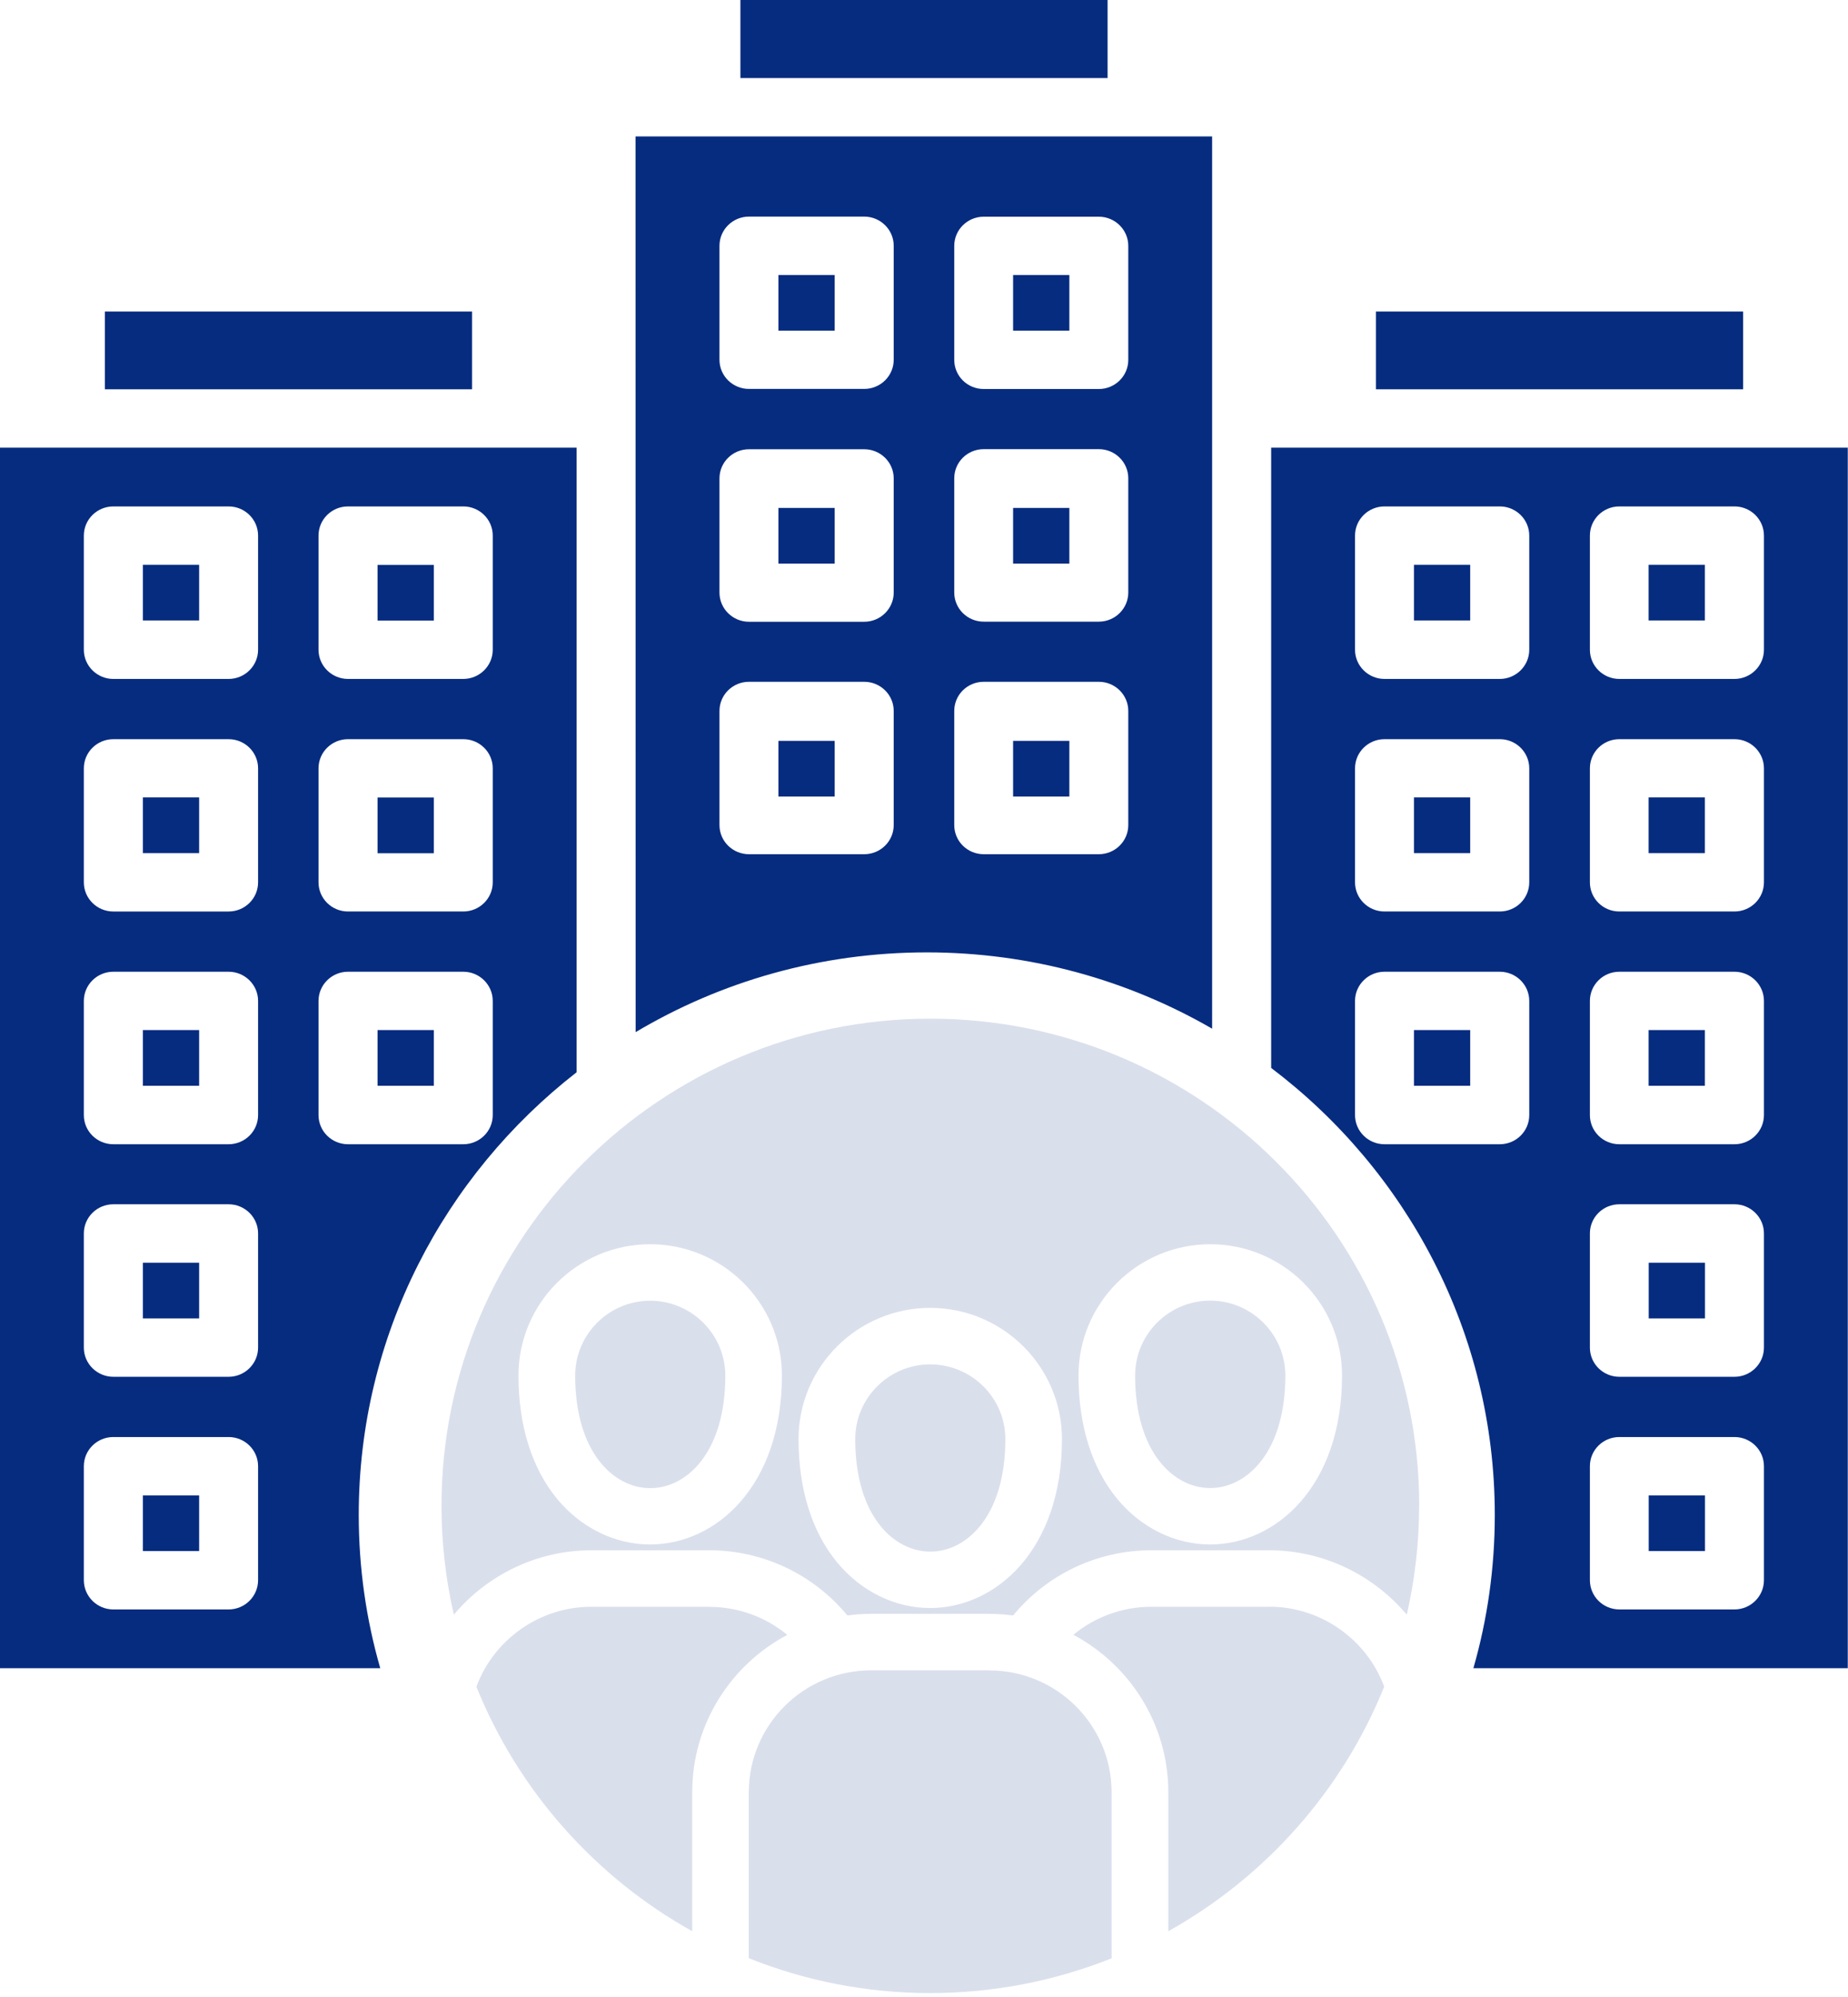 <svg xmlns="http://www.w3.org/2000/svg" width="237" height="256" viewBox="0 0 237 256" fill="none"><path d="M223.552 49.897H176.46V39.928H223.552V49.897ZM142.045 0H94.954V10.007H142.045V0ZM60.539 39.928H13.447V49.897H60.539V39.928ZM46.007 194.167C46.007 200.977 46.965 207.573 48.766 213.815H0V57.379H73.946V137.436C56.95 150.652 46.007 171.172 46.007 194.167ZM40.849 83.281C40.849 85.341 42.547 87.021 44.628 87.021H59.415C61.496 87.021 63.194 85.341 63.194 83.281V68.65C63.194 66.578 61.496 64.91 59.415 64.91H44.628C42.547 64.91 40.849 66.578 40.849 68.65V83.281ZM40.849 113.088C40.849 115.16 42.547 116.828 44.628 116.828H59.415C61.496 116.828 63.194 115.16 63.194 113.088V98.481C63.194 96.409 61.496 94.742 59.415 94.742H44.628C42.547 94.742 40.849 96.409 40.849 98.481V113.088ZM33.098 187.927C33.098 185.855 31.399 184.187 29.318 184.187H14.532C12.45 184.187 10.752 185.855 10.752 187.927V202.533C10.752 204.605 12.45 206.286 14.532 206.286H29.318C31.4 206.286 33.098 204.605 33.098 202.533V187.927ZM33.098 158.095C33.098 156.023 31.399 154.355 29.318 154.355H14.532C12.45 154.355 10.752 156.023 10.752 158.095V172.726C10.752 174.786 12.45 176.466 14.532 176.466H29.318C31.4 176.466 33.098 174.786 33.098 172.726V158.095ZM33.098 128.289C33.098 126.229 31.399 124.549 29.318 124.549H14.532C12.45 124.549 10.752 126.229 10.752 128.289V142.92C10.752 144.992 12.45 146.66 14.532 146.66H29.318C31.4 146.66 33.098 144.992 33.098 142.92V128.289ZM33.098 98.483C33.098 96.41 31.399 94.743 29.318 94.743H14.532C12.45 94.743 10.752 96.41 10.752 98.483V113.089C10.752 115.161 12.45 116.829 14.532 116.829H29.318C31.4 116.829 33.098 115.161 33.098 113.089V98.483ZM33.098 68.651C33.098 66.579 31.399 64.911 29.318 64.911H14.532C12.45 64.911 10.752 66.579 10.752 68.651V83.282C10.752 85.342 12.45 87.022 14.532 87.022H29.318C31.4 87.022 33.098 85.341 33.098 83.282V68.651ZM44.628 146.66H59.415C61.496 146.66 63.194 144.992 63.194 142.92V128.288C63.194 126.229 61.496 124.549 59.415 124.549H44.628C42.547 124.549 40.849 126.229 40.849 128.288V142.92C40.849 144.992 42.547 146.66 44.628 146.66ZM137.141 35.244H129.927V42.382H137.141V35.244ZM99.83 42.382H107.045V35.244H99.83V42.382ZM137.141 65.1H129.927V72.239H137.141V65.1ZM99.83 72.239H107.045V65.1H99.83V72.239ZM137.141 94.957H129.927V102.096H137.141V94.957ZM99.83 102.096H107.045V94.957H99.83V102.096ZM18.323 198.804H25.538V191.665H18.323V198.804ZM18.323 168.985H25.538V161.846H18.323V168.985ZM211.443 198.804H218.658V191.665H211.443V198.804ZM211.443 168.985H218.658V161.846H211.443V168.985ZM18.323 139.166H25.538V132.027H18.323V139.166ZM18.323 79.526H25.538V72.387H18.323V79.526ZM55.635 72.4H48.42V79.539H55.635V72.4ZM48.42 139.165H55.635V132.027H48.42V139.165ZM18.323 109.346H25.538V102.207H18.323V109.346ZM55.635 102.22H48.42V109.359H55.635V102.22ZM181.334 109.346H188.548V102.207H181.334V109.346ZM181.334 79.527H188.548V72.388H181.334V79.527ZM211.43 139.167H218.645V132.028H211.43V139.167ZM181.334 139.167H188.548V132.028H181.334V139.167ZM211.43 79.527H218.645V72.388H211.43V79.527ZM211.43 109.346H218.645V102.207H211.43V109.346ZM118.855 122.07C105.218 122.07 92.436 125.797 81.518 132.292L81.505 17.489H155.451V131.849C144.686 125.632 132.185 122.069 118.842 122.069L118.855 122.07ZM122.379 46.121C122.379 48.194 124.065 49.861 126.159 49.861H140.92C143.001 49.861 144.699 48.193 144.699 46.121V31.515C144.699 29.456 143.001 27.775 140.92 27.775H126.159C124.065 27.775 122.379 29.456 122.379 31.515V46.121ZM122.379 75.941C122.379 78 124.065 79.68 126.159 79.68H140.92C143.001 79.68 144.699 78 144.699 75.941V61.309C144.699 59.237 143.001 57.569 140.92 57.569H126.159C124.065 57.569 122.379 59.237 122.379 61.309V75.941ZM122.379 105.747C122.379 107.819 124.065 109.487 126.159 109.487H140.92C143.001 109.487 144.699 107.819 144.699 105.747V91.128C144.699 89.056 143.001 87.388 140.92 87.388H126.159C124.065 87.388 122.379 89.056 122.379 91.128V105.747ZM114.616 91.128C114.616 89.056 112.917 87.388 110.836 87.388H96.05C93.968 87.388 92.27 89.056 92.27 91.128V105.747C92.27 107.819 93.968 109.487 96.05 109.487H110.836C112.918 109.487 114.616 107.819 114.616 105.747V91.128ZM114.616 61.322C114.616 59.249 112.917 57.582 110.836 57.582H96.05C93.968 57.582 92.27 59.25 92.27 61.322V75.953C92.27 78.013 93.968 79.693 96.05 79.693H110.836C112.918 79.693 114.616 78.013 114.616 75.953V61.322ZM114.616 31.503C114.616 29.443 112.917 27.763 110.836 27.763H96.05C93.968 27.763 92.27 29.443 92.27 31.503V46.109C92.27 48.181 93.968 49.849 96.05 49.849H110.836C112.918 49.849 114.616 48.181 114.616 46.109V31.503ZM236.971 57.379V213.815H188.957C190.757 207.56 191.702 200.977 191.702 194.167C191.702 170.83 180.44 150.057 163.023 136.879V57.379L236.971 57.379ZM196.122 128.288C196.122 126.229 194.424 124.549 192.343 124.549H177.556C175.475 124.549 173.777 126.229 173.777 128.288V142.92C173.777 144.992 175.475 146.66 177.556 146.66H192.343C194.424 146.66 196.122 144.992 196.122 142.92V128.288ZM196.122 98.482C196.122 96.41 194.424 94.742 192.343 94.742H177.556C175.475 94.742 173.777 96.41 173.777 98.482V113.088C173.777 115.16 175.475 116.828 177.556 116.828H192.343C194.424 116.828 196.122 115.16 196.122 113.088V98.482ZM196.122 68.65C196.122 66.578 194.424 64.91 192.343 64.91H177.556C175.475 64.91 173.777 66.578 173.777 68.65V83.282C173.777 85.341 175.475 87.022 177.556 87.022H192.343C194.424 87.022 196.122 85.341 196.122 83.282V68.65ZM226.219 187.926C226.219 185.854 224.521 184.187 222.44 184.187H207.679C205.585 184.187 203.899 185.854 203.899 187.926V202.533C203.899 204.605 205.585 206.285 207.679 206.285H222.44C224.521 206.285 226.219 204.605 226.219 202.533V187.926ZM226.219 158.095C226.219 156.023 224.521 154.355 222.44 154.355H207.679C205.585 154.355 203.899 156.023 203.899 158.095V172.726C203.899 174.786 205.585 176.466 207.679 176.466H222.44C224.521 176.466 226.219 174.785 226.219 172.726V158.095ZM226.219 128.288C226.219 126.229 224.521 124.549 222.44 124.549H207.679C205.585 124.549 203.899 126.229 203.899 128.288V142.92C203.899 144.992 205.585 146.66 207.679 146.66H222.44C224.521 146.66 226.219 144.992 226.219 142.92V128.288ZM226.219 98.482C226.219 96.41 224.521 94.742 222.44 94.742H207.679C205.585 94.742 203.899 96.41 203.899 98.482V113.088C203.899 115.16 205.585 116.828 207.679 116.828H222.44C224.521 116.828 226.219 115.16 226.219 113.088V98.482ZM226.219 68.65C226.219 66.578 224.521 64.91 222.44 64.91H207.679C205.585 64.91 203.899 66.578 203.899 68.65V83.282C203.899 85.341 205.585 87.022 207.679 87.022H222.44C224.521 87.022 226.219 85.341 226.219 83.282V68.65Z" fill="#062C80"></path><path d="M162.78 205.946H147.636C143.945 205.946 140.437 207.24 137.654 209.536C144.889 213.383 149.831 220.992 149.831 229.712V247.53C162.29 240.569 172.149 229.504 177.52 216.181C175.264 210.099 169.365 205.934 162.792 205.934L162.78 205.946ZM126.886 214.092H111.717C103.059 214.092 96.032 221.102 96.032 229.712V250.987C103.231 253.869 111.079 255.457 119.295 255.457C127.511 255.457 135.36 253.869 142.558 250.999V229.724C142.558 221.102 135.531 214.104 126.886 214.104L126.886 214.092ZM90.969 205.946H75.812C69.239 205.946 63.353 210.098 61.097 216.192C66.468 229.516 76.315 240.581 88.774 247.529V229.723C88.774 220.99 93.716 213.394 100.963 209.547C98.18 207.251 94.673 205.957 90.981 205.957L90.969 205.946ZM181.996 193.012C181.996 197.8 181.444 202.477 180.414 206.959C176.134 201.867 169.721 198.703 162.78 198.703H147.635C140.731 198.703 134.269 201.793 129.928 207.057C128.935 206.935 127.917 206.85 126.887 206.85H111.718C110.688 206.85 109.67 206.923 108.677 207.057C104.323 201.793 97.861 198.703 90.969 198.703H75.812C68.884 198.703 62.471 201.867 58.203 206.959C57.173 202.477 56.621 197.8 56.621 193.012C56.621 158.571 84.74 130.567 119.309 130.567C153.879 130.567 182.01 158.571 182.01 193.012H181.996ZM100.277 176.305C100.277 167.023 92.699 159.476 83.379 159.476C74.059 159.476 66.493 167.023 66.493 176.305C66.493 182.729 68.21 188.2 71.46 192.133C74.525 195.833 78.866 197.958 83.379 197.958C91.779 197.958 100.277 190.521 100.277 176.305ZM136.194 184.451C136.194 175.182 128.615 167.634 119.296 167.634C109.976 167.634 102.41 175.182 102.41 184.451C102.41 190.875 104.126 196.346 107.376 200.279C110.442 203.979 114.783 206.104 119.296 206.104C127.696 206.104 136.194 198.667 136.194 184.451ZM155.213 159.476C145.893 159.476 138.315 167.023 138.315 176.305C138.315 182.729 140.044 188.2 143.294 192.133C146.359 195.833 150.701 197.958 155.213 197.958C163.613 197.958 172.111 190.521 172.111 176.305C172.111 167.023 164.533 159.476 155.213 159.476ZM145.575 176.305C145.575 186.21 150.566 190.728 155.201 190.728C159.837 190.728 164.84 186.21 164.84 176.305C164.84 171.017 160.511 166.706 155.201 166.706C149.891 166.706 145.575 171.017 145.575 176.305ZM119.296 174.876C113.998 174.876 109.681 179.175 109.681 184.451C109.681 194.368 114.672 198.874 119.308 198.874C123.943 198.874 128.934 194.368 128.934 184.451C128.934 179.175 124.605 174.876 119.296 174.876ZM83.379 166.718C78.082 166.718 73.765 171.029 73.765 176.317C73.765 186.222 78.756 190.74 83.391 190.74C88.027 190.74 93.018 186.222 93.018 176.317C93.018 171.029 88.689 166.718 83.379 166.718Z" fill="#DADFEC"></path></svg>
